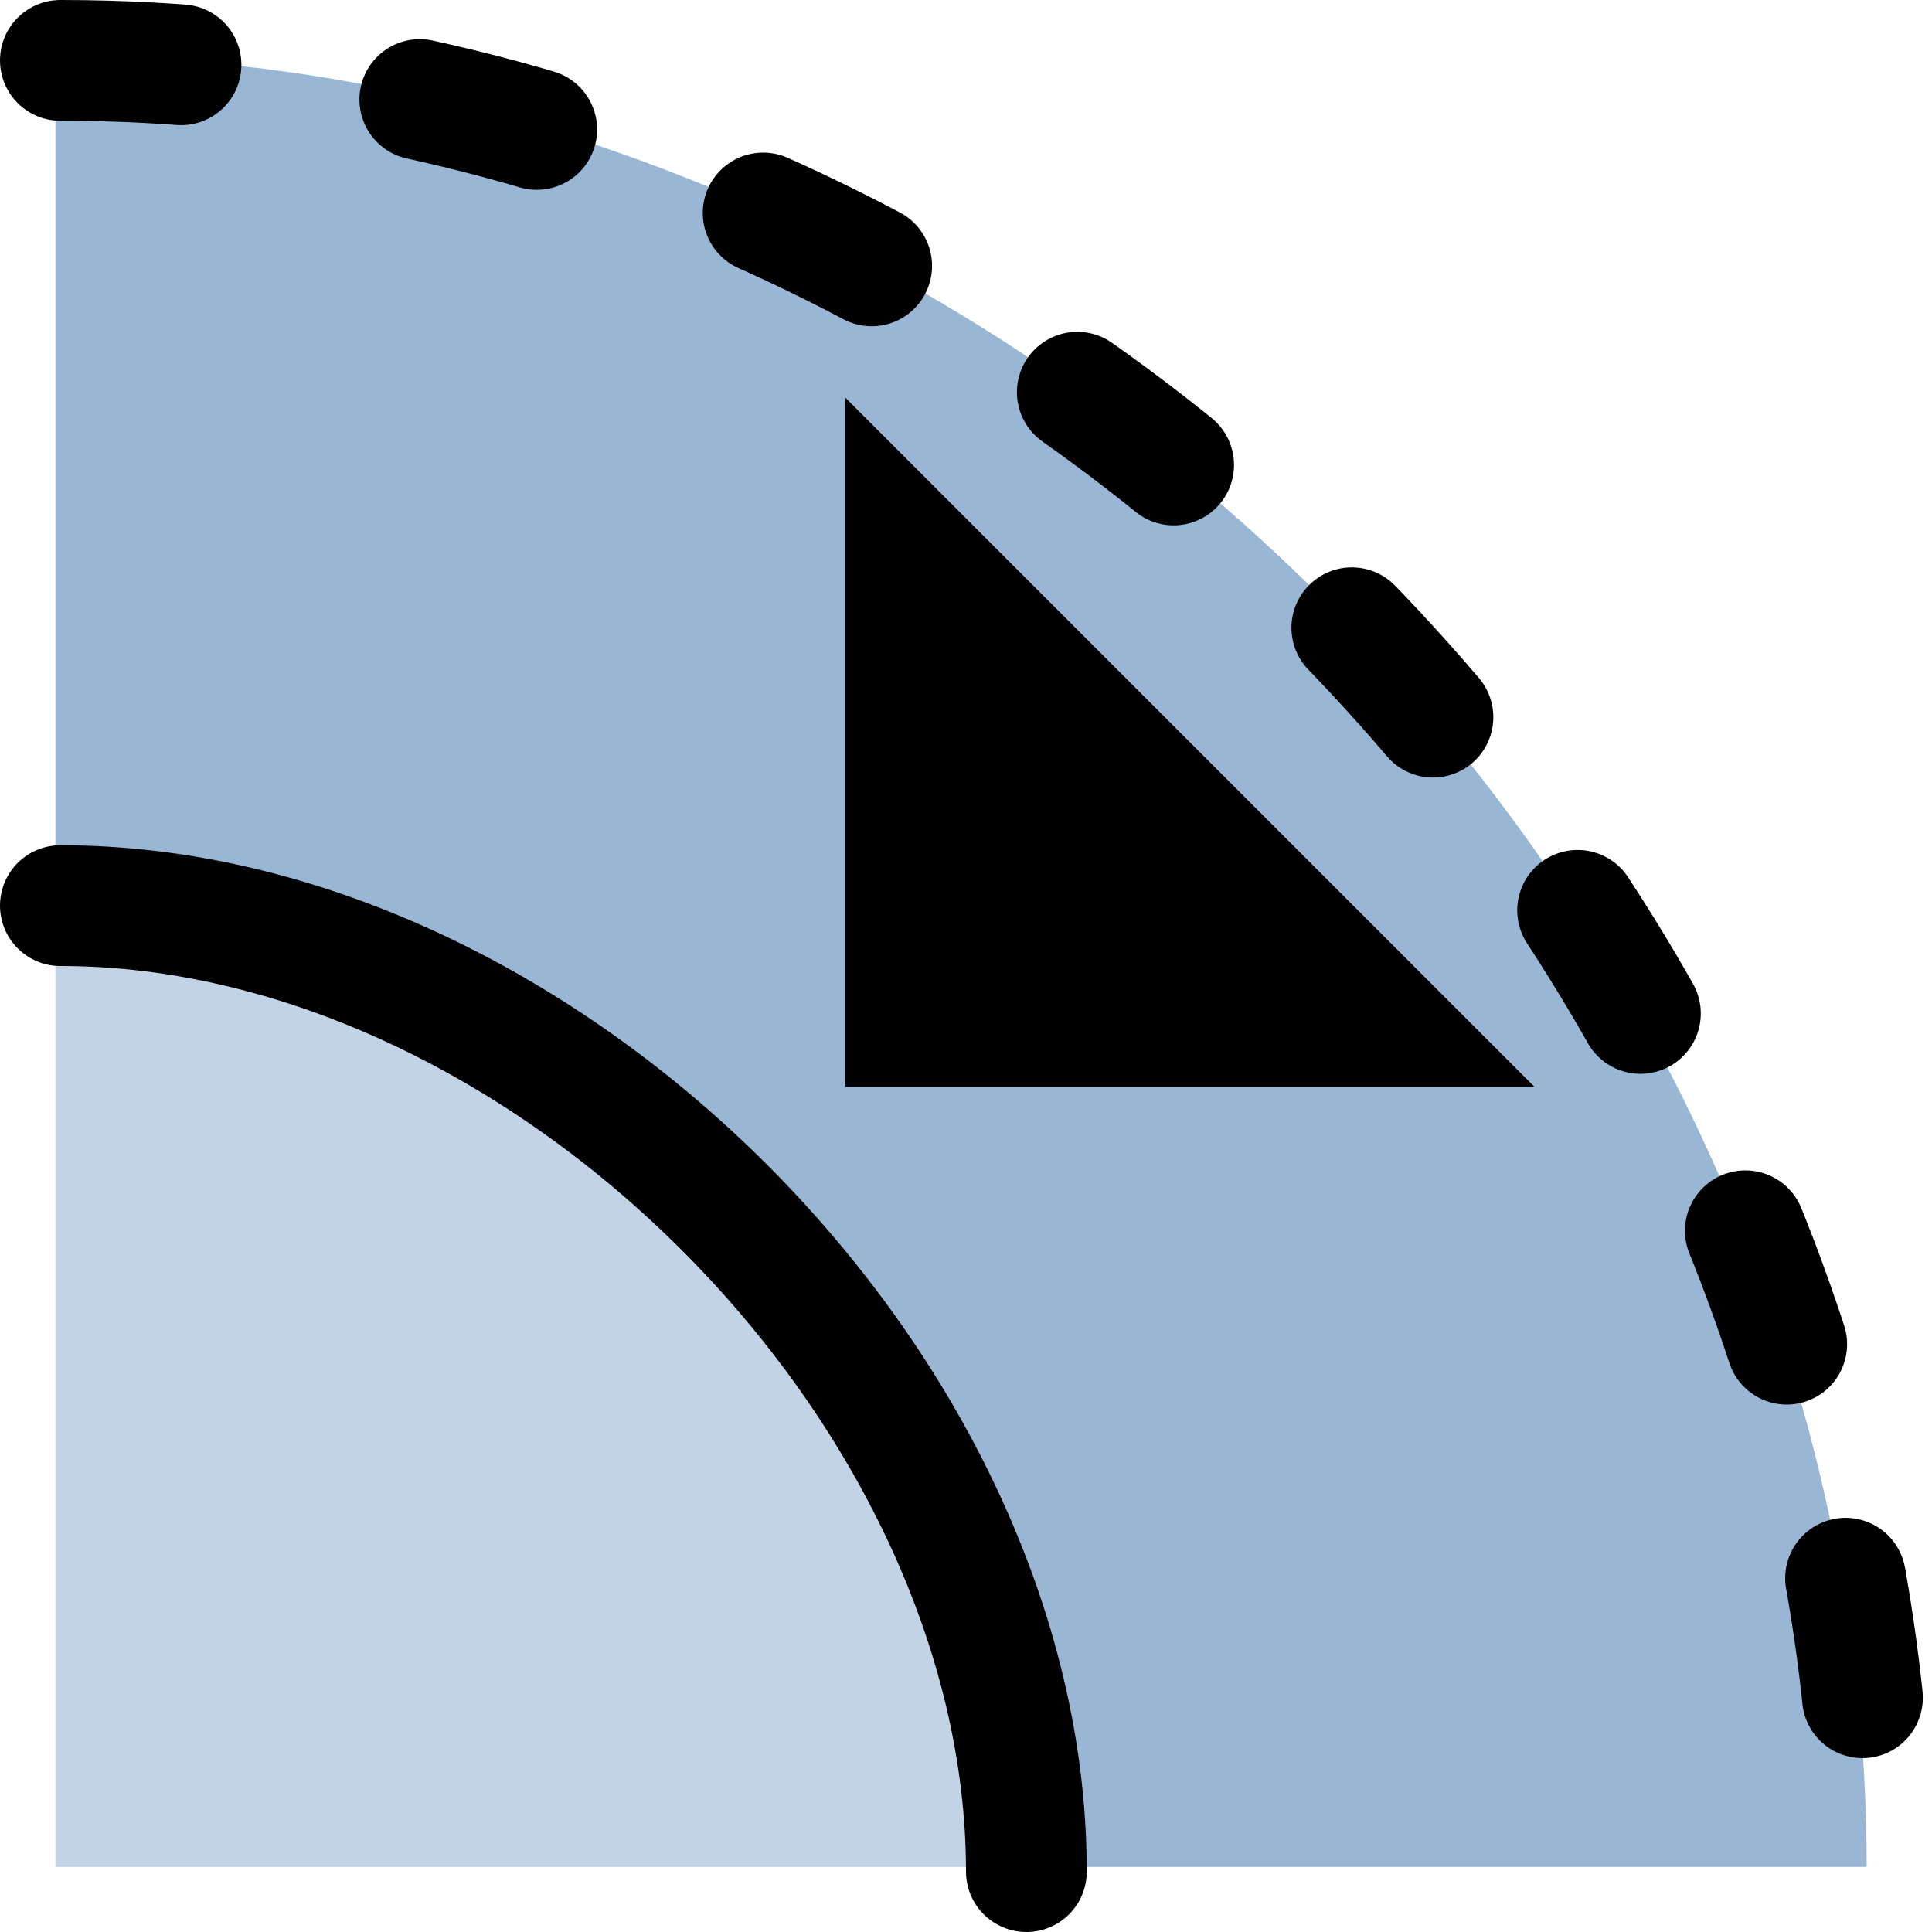 <?xml version="1.0" encoding="UTF-8" standalone="no"?>
<svg
   xmlns:dc="http://purl.org/dc/elements/1.1/"
   xmlns:cc="http://web.resource.org/cc/"
   xmlns:rdf="http://www.w3.org/1999/02/22-rdf-syntax-ns#"
   xmlns:svg="http://www.w3.org/2000/svg"
   xmlns="http://www.w3.org/2000/svg"
   xmlns:xlink="http://www.w3.org/1999/xlink"
   xmlns:sodipodi="http://inkscape.sourceforge.net/DTD/sodipodi-0.dtd"
   xmlns:inkscape="http://www.inkscape.org/namespaces/inkscape"
   id="svg1"
   width="16"
   height="16"
  >
  <sodipodi:namedview
     id="base"
     showgrid="true"
     gridspacingy="1pt"
     gridspacingx="1pt"
     gridoriginy="0pt"
     gridoriginx="0pt"
  />
  <defs id="defs3">

  </defs>
<g id="path-inset" inkscape:label="#inset_path" transform="translate(-290,-155)">
  <path d="M 290.5,155.5 290.5,162.5 C 294.5,162.5 298.5,166.5 298.5,170.5 L 305.5,170.5 C 305.5,162.5 298.5,155.5 290.5,155.5 Z" id="use5684" inkscape:connector-curvature="0" sodipodi:nodetypes="ccccc" style="fill:#99b7d4;fill-rule:evenodd" transform="matrix(1,0,0,1,-0.041,-0.039)"/>
  <path d="M 290.5,170.5 290.5,162.5 C 294.5,162.5 298.5,166.5 298.5,170.5 L 290.5,170.5 Z" id="use5692" inkscape:connector-curvature="0" sodipodi:nodetypes="cccc" style="color:#000000;fill:#99b6d4;fill-opacity:0.59;fill-rule:evenodd;stroke-width:1px" transform="matrix(1,0,0,1,-0.041,-0.039)"/>
  <path d="M 290.5,155.5 C 298.5,155.5 305.5,162.5 305.5,170.5" id="path10769" inkscape:connector-curvature="0" sodipodi:nodetypes="cc" style="color:#000000;fill:none;stroke:#000000;stroke-linecap:round;stroke-dasharray:1, 2"/>
  <path d="M 290.5,162.5 C 294.5,162.5 298.5,166.5 298.5,170.5" id="path10771" inkscape:connector-curvature="0" sodipodi:nodetypes="cc" style="fill:none;stroke:#000000;stroke-linecap:round"/>
  <path d="M 297.5,163.5 301.5,163.5 297.5,159.5 297.5,163.5 Z" id="path10773" inkscape:connector-curvature="0" style="fill:#000000;fill-rule:evenodd;stroke:#000000;stroke-width:1px"/>
</g>

</svg>

